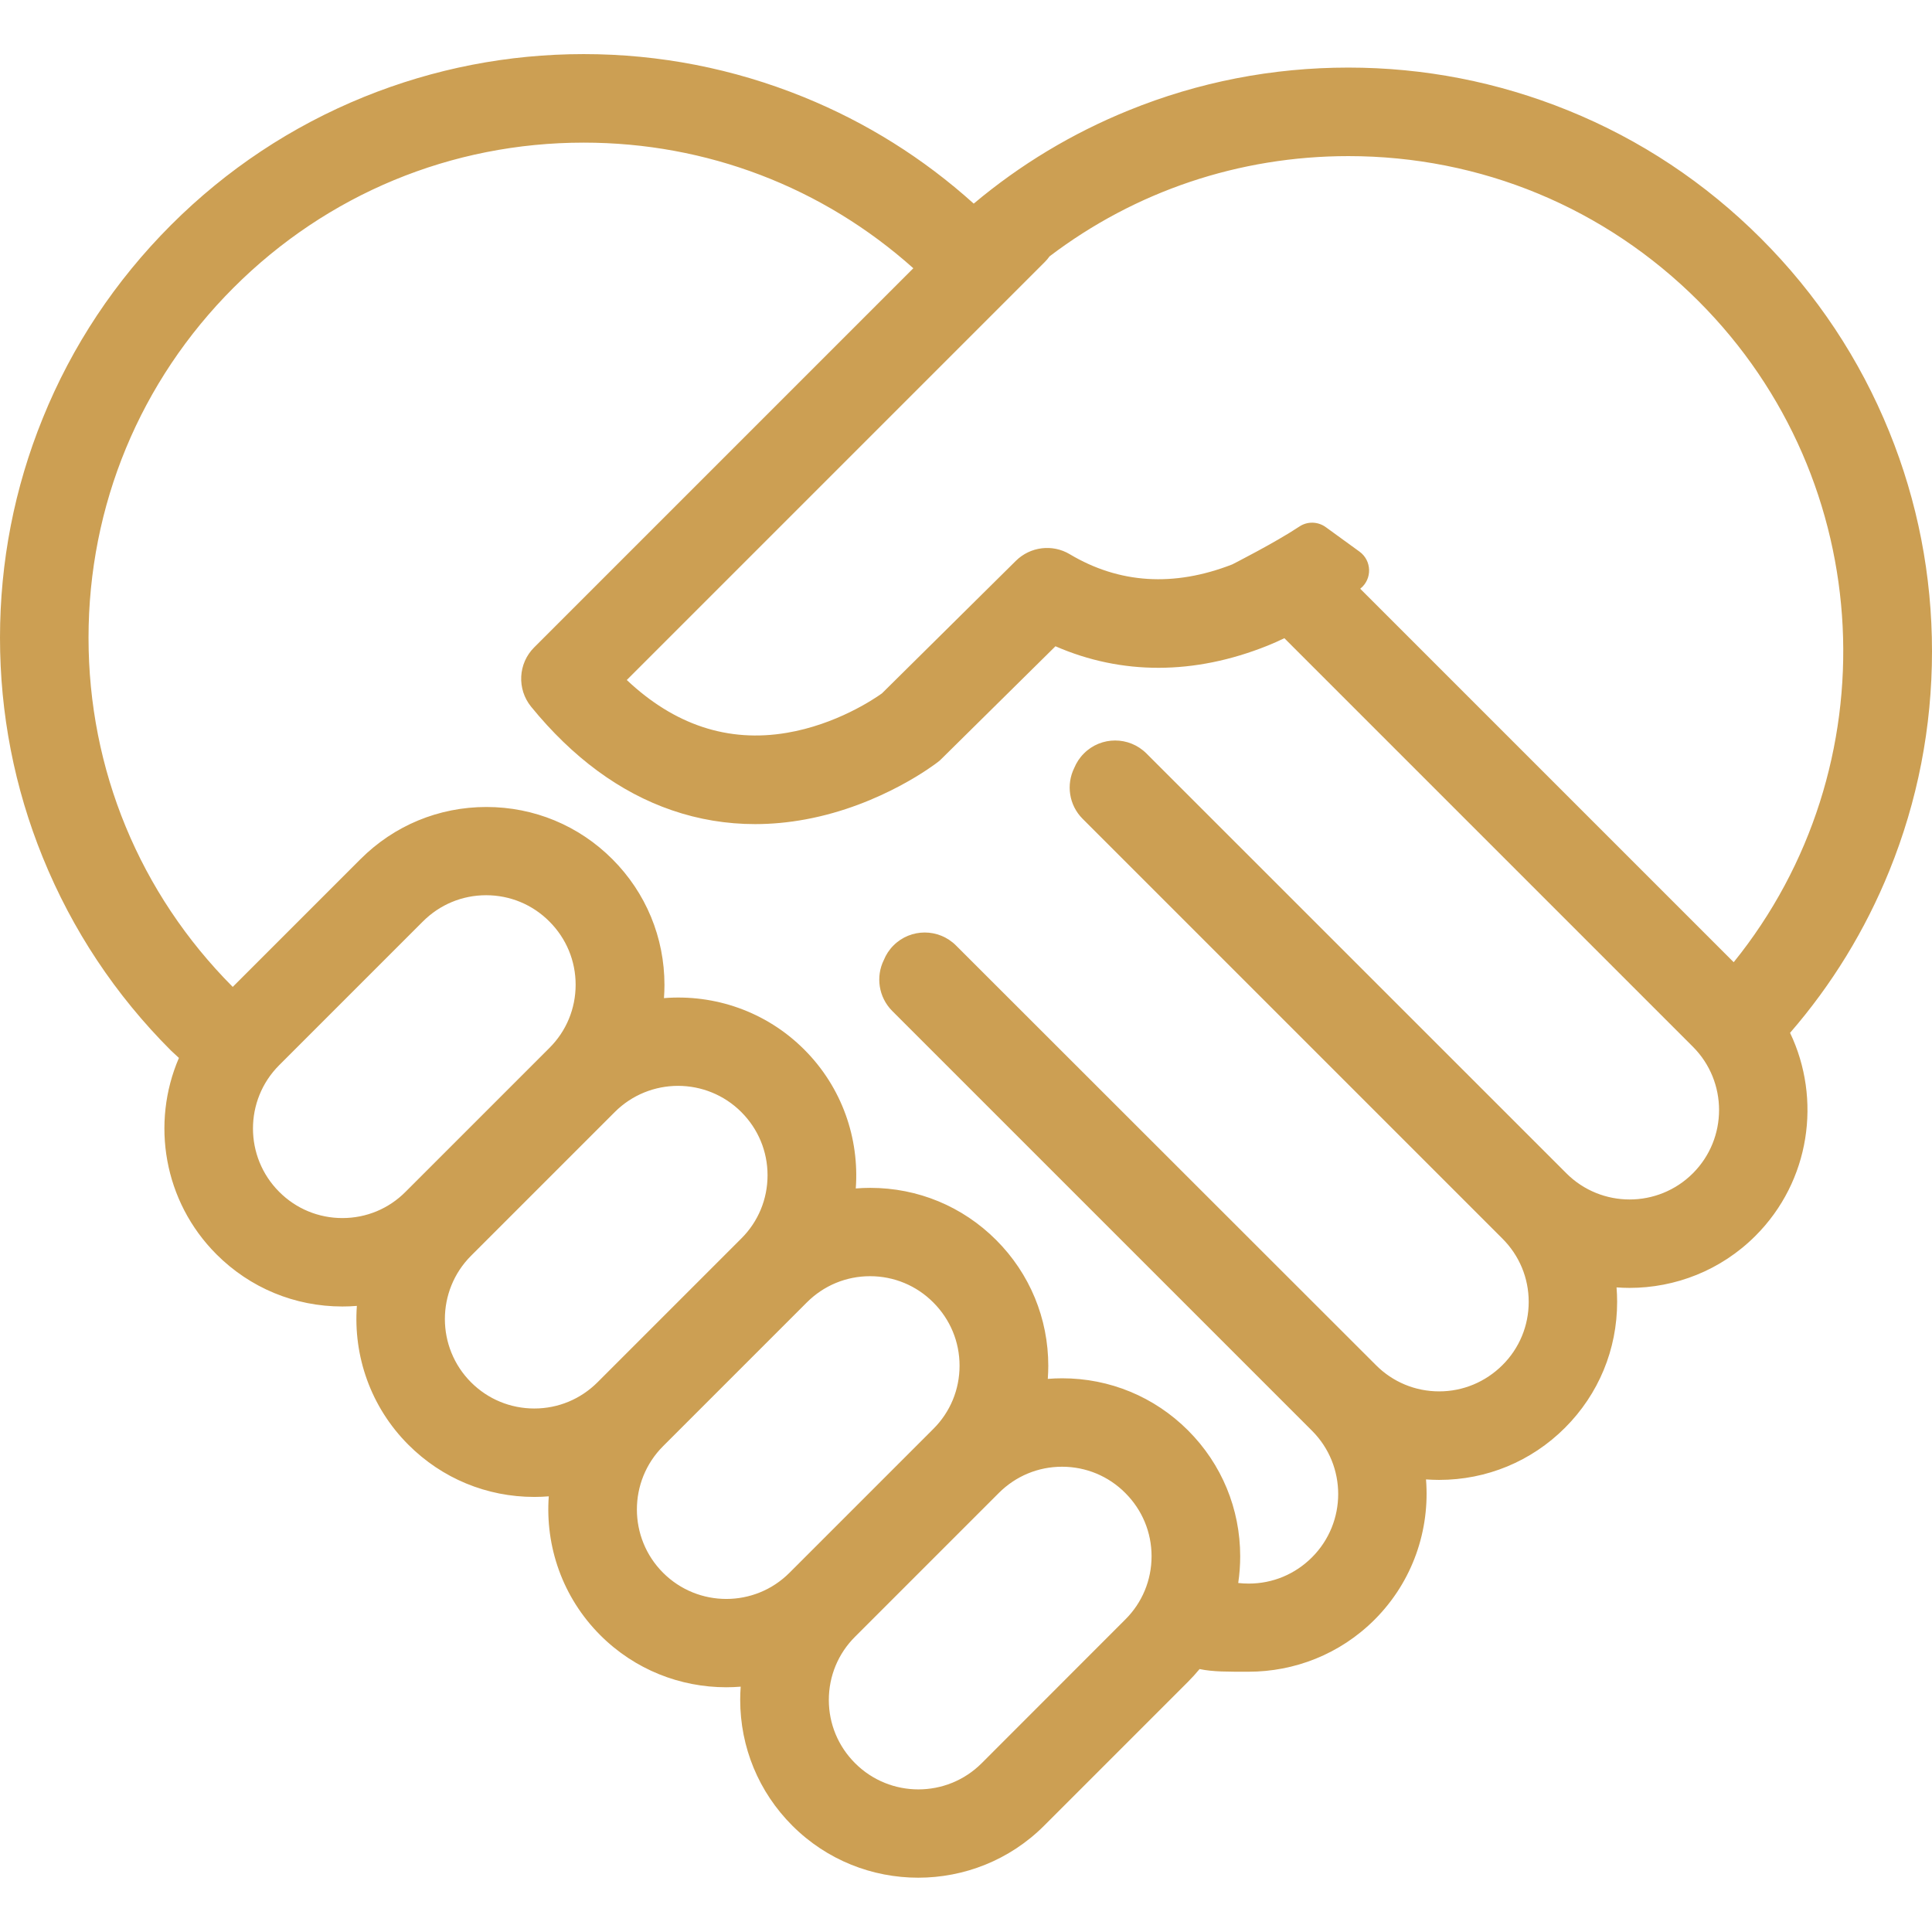 <?xml version="1.0" encoding="utf-8"?>
<!-- Generator: Adobe Illustrator 27.9.0, SVG Export Plug-In . SVG Version: 6.00 Build 0)  -->
<svg version="1.1" id="Layer_1" xmlns="http://www.w3.org/2000/svg" xmlns:xlink="http://www.w3.org/1999/xlink" x="0px" y="0px"
	 width="1964.1px" height="1964.1px" viewBox="0 0 1964.1 1964.1" style="enable-background:new 0 0 1964.1 1964.1;"
	 xml:space="preserve">
<style type="text/css">
	.st0{fill:#CC9F53;}
</style>
<path class="st0" d="M1964.1,662.1c0-77-14.6-152.2-43.5-223.3c-29.9-73.6-73.7-139.7-130.3-196.3
	c-56.6-56.6-122.7-100.5-196.3-130.3c-71.1-28.8-146.2-43.5-223.3-43.5s-152.2,14.6-223.3,43.5c-57.4,23.3-110.2,55.1-157.5,94.8
	c-51.3-46.2-109.4-82.6-173.3-108.5C745.5,69.7,670.4,55,593.4,55S441.2,69.7,370.1,98.5c-73.6,29.9-139.7,73.7-196.3,130.3
	C117.2,285.5,73.3,351.5,43.5,425.1C14.6,496.2,0,571.4,0,648.4s14.6,152.2,43.5,223.3c29.9,73.6,73.7,139.7,130.3,196.3l8.1,7.5
	c-28.5,66.1-15.7,145.8,38.2,199.7c34.2,34.2,79.6,53,128,53c4.9,0,9.9-0.2,14.7-0.6c-3.7,50.7,13.8,102.6,52.4,141.2
	c34.2,34.2,79.6,53,128,53c4.9,0,9.9-0.2,14.7-0.6c-3.7,50.7,13.8,102.6,52.4,141.2c35.3,35.3,81.6,52.9,128,52.9
	c4.9,0,9.8-0.2,14.7-0.6c-0.3,4.4-0.5,8.8-0.5,13.3c0,48.3,18.8,93.8,53,128c35.3,35.3,81.6,52.9,128,52.9
	c46.3,0,92.7-17.6,128-52.9l146.1-146.1c4.2-4.2,8.1-8.5,11.9-13.1c13.7,2.9,29,2.7,49.9,2.7c46.3,0,92.7-17.6,128-52.9
	c39-39,56.4-91.5,52.3-142.6c4.4,0.3,8.8,0.5,13.3,0.5c48.3,0,93.8-18.8,128-53c34.2-34.2,53-79.6,53-128c0-4.9-0.2-9.9-0.6-14.7
	c4.4,0.3,8.8,0.5,13.2,0.5c46.3,0,92.7-17.6,128-52.9c55.7-55.7,67.4-139,35.2-206.4c42.6-49.1,76.4-104.4,100.9-164.7
	C1949.5,814.3,1964.1,739.2,1964.1,662.1z M348.1,1238.3c-24.3,0-47.2-9.5-64.3-26.7c-35.5-35.5-35.5-93.2,0-128.7l146.1-146.1
	c17.2-17.2,40-26.7,64.3-26.7c24.3,0,47.2,9.5,64.3,26.7c17.2,17.2,26.7,40,26.7,64.3c0,24.3-9.5,47.2-26.7,64.3l-146.1,146.1
	C395.3,1228.8,372.4,1238.3,348.1,1238.3z M478.9,1405.3c-35.5-35.5-35.5-93.2,0-128.7L625,1130.5c17.7-17.7,41-26.6,64.3-26.6
	c23.3,0,46.6,8.9,64.3,26.6c17.2,17.2,26.7,40,26.7,64.3s-9.5,47.2-26.7,64.3l-146.1,146.1l0,0c-17.2,17.2-40,26.7-64.3,26.7
	C519,1431.9,496.1,1422.5,478.9,1405.3z M674.1,1598.9c-35.5-35.5-35.5-93.2,0-128.7l146.1-146.1c17.2-17.2,40-26.7,64.3-26.7
	c24.3,0,47.2,9.5,64.3,26.7c17.2,17.2,26.7,40,26.7,64.3s-9.5,47.2-26.7,64.3l-146.1,146.1C767.3,1634.4,709.6,1634.4,674.1,1598.9z
	 M998,1792.5c-35.5,35.5-93.2,35.5-128.7,0c-17.2-17.2-26.7-40-26.7-64.3c0-24.3,9.5-47.2,26.7-64.3l146.1-146.1
	c17.2-17.2,40-26.7,64.3-26.7s47.2,9.5,64.3,26.7c17.2,17.2,26.7,40,26.7,64.3c0,24.3-9.5,47.2-26.7,64.3L998,1792.5z M1721,1192.8
	c-17.7,17.7-41,26.6-64.3,26.6c-23.3,0-46.6-8.9-64.3-26.6L1165.5,766c-17.6-17.6-46.1-17.6-63.6,0c-4.4,4.4-7.6,9.4-9.8,14.7
	c-8.3,16.8-5.5,37.7,8.5,51.7l426.8,426.8c17.2,17.2,26.7,40,26.7,64.3c0,24.3-9.5,47.2-26.7,64.3s-40,26.7-64.3,26.7
	c-24.3,0-47.2-9.5-64.3-26.7L971.9,961.2c-17.6-17.6-46.1-17.6-63.6,0c-4.4,4.4-7.6,9.4-9.8,14.8c-8.3,16.8-5.4,37.7,8.5,51.7
	l426.8,426.8c35.5,35.5,35.5,93.2,0,128.7c-17.2,17.2-40,26.7-64.3,26.7c-3.6,0-7.2-0.2-10.7-0.6c1.3-8.9,2-17.9,2-27.1
	c0-48.3-18.8-93.8-53-128c-34.2-34.2-79.6-53-128-53c0,0,0,0,0,0c-4.9,0-9.8,0.2-14.6,0.6c0.3-4.4,0.5-8.8,0.5-13.2
	c0-48.3-18.8-93.8-53-128c-34.2-34.2-79.6-53-128-53c-4.9,0-9.9,0.2-14.7,0.6c3.7-50.7-13.8-102.6-52.4-141.2
	c-39-39-91.5-56.4-142.6-52.3c0.3-4.4,0.5-8.8,0.5-13.3c0-48.3-18.8-93.8-53-128c-34.2-34.2-79.6-53-128-53s-93.8,18.8-128,53
	l-129.9,129.9C141.9,908.2,90,782.3,90,648.4c0-134.5,52.4-260.9,147.4-355.9C332.5,197.4,458.9,145,593.4,145
	c124.8,0,242.7,45.1,335.1,127.7L543,658.2c-16.3,16.3-17.6,42.3-3.1,60.2c42.1,51.7,90.3,87.2,143.1,105.3
	c27.3,9.4,55.7,14.1,84.7,14.1c16.8,0,33.9-1.6,51.2-4.8c77.6-14.3,132.4-56.6,134.7-58.4c1.4-1.1,2.7-2.2,3.9-3.5L1073,657
	c67.2,29.3,141.1,29.3,215.6-0.6c5.8-2.3,11.5-4.9,17.1-7.6l415.3,415.3C1756.5,1099.6,1756.5,1157.3,1721,1192.8z M1252.7,573.8
	c-59.3,23.1-114.9,19.6-165.2-10.4c-17.6-10.5-40.1-7.7-54.7,6.7L896.6,704.9c-8.5,6.1-46.8,31.7-96.8,40.1
	c-59.6,10.1-114.2-8-162.6-53.7l425-425c1.8-1.8,3.4-3.7,4.8-5.7c87-66.1,192.7-101.9,303.8-101.9c134.5,0,260.9,52.4,355.9,147.4
	c183.5,183.5,195.4,474.6,35.8,672.1l-213.8-213.8l0,0l0,0l-165.9-165.9c0.1-0.1,0.3-0.2,0.4-0.3c12-9.8,11.4-28.3-1.1-37.4
	l-34.3-24.9c-8-5.8-18.8-6.1-27-0.5C1296.1,551.8,1252.7,573.8,1252.7,573.8z"/>
</svg>
